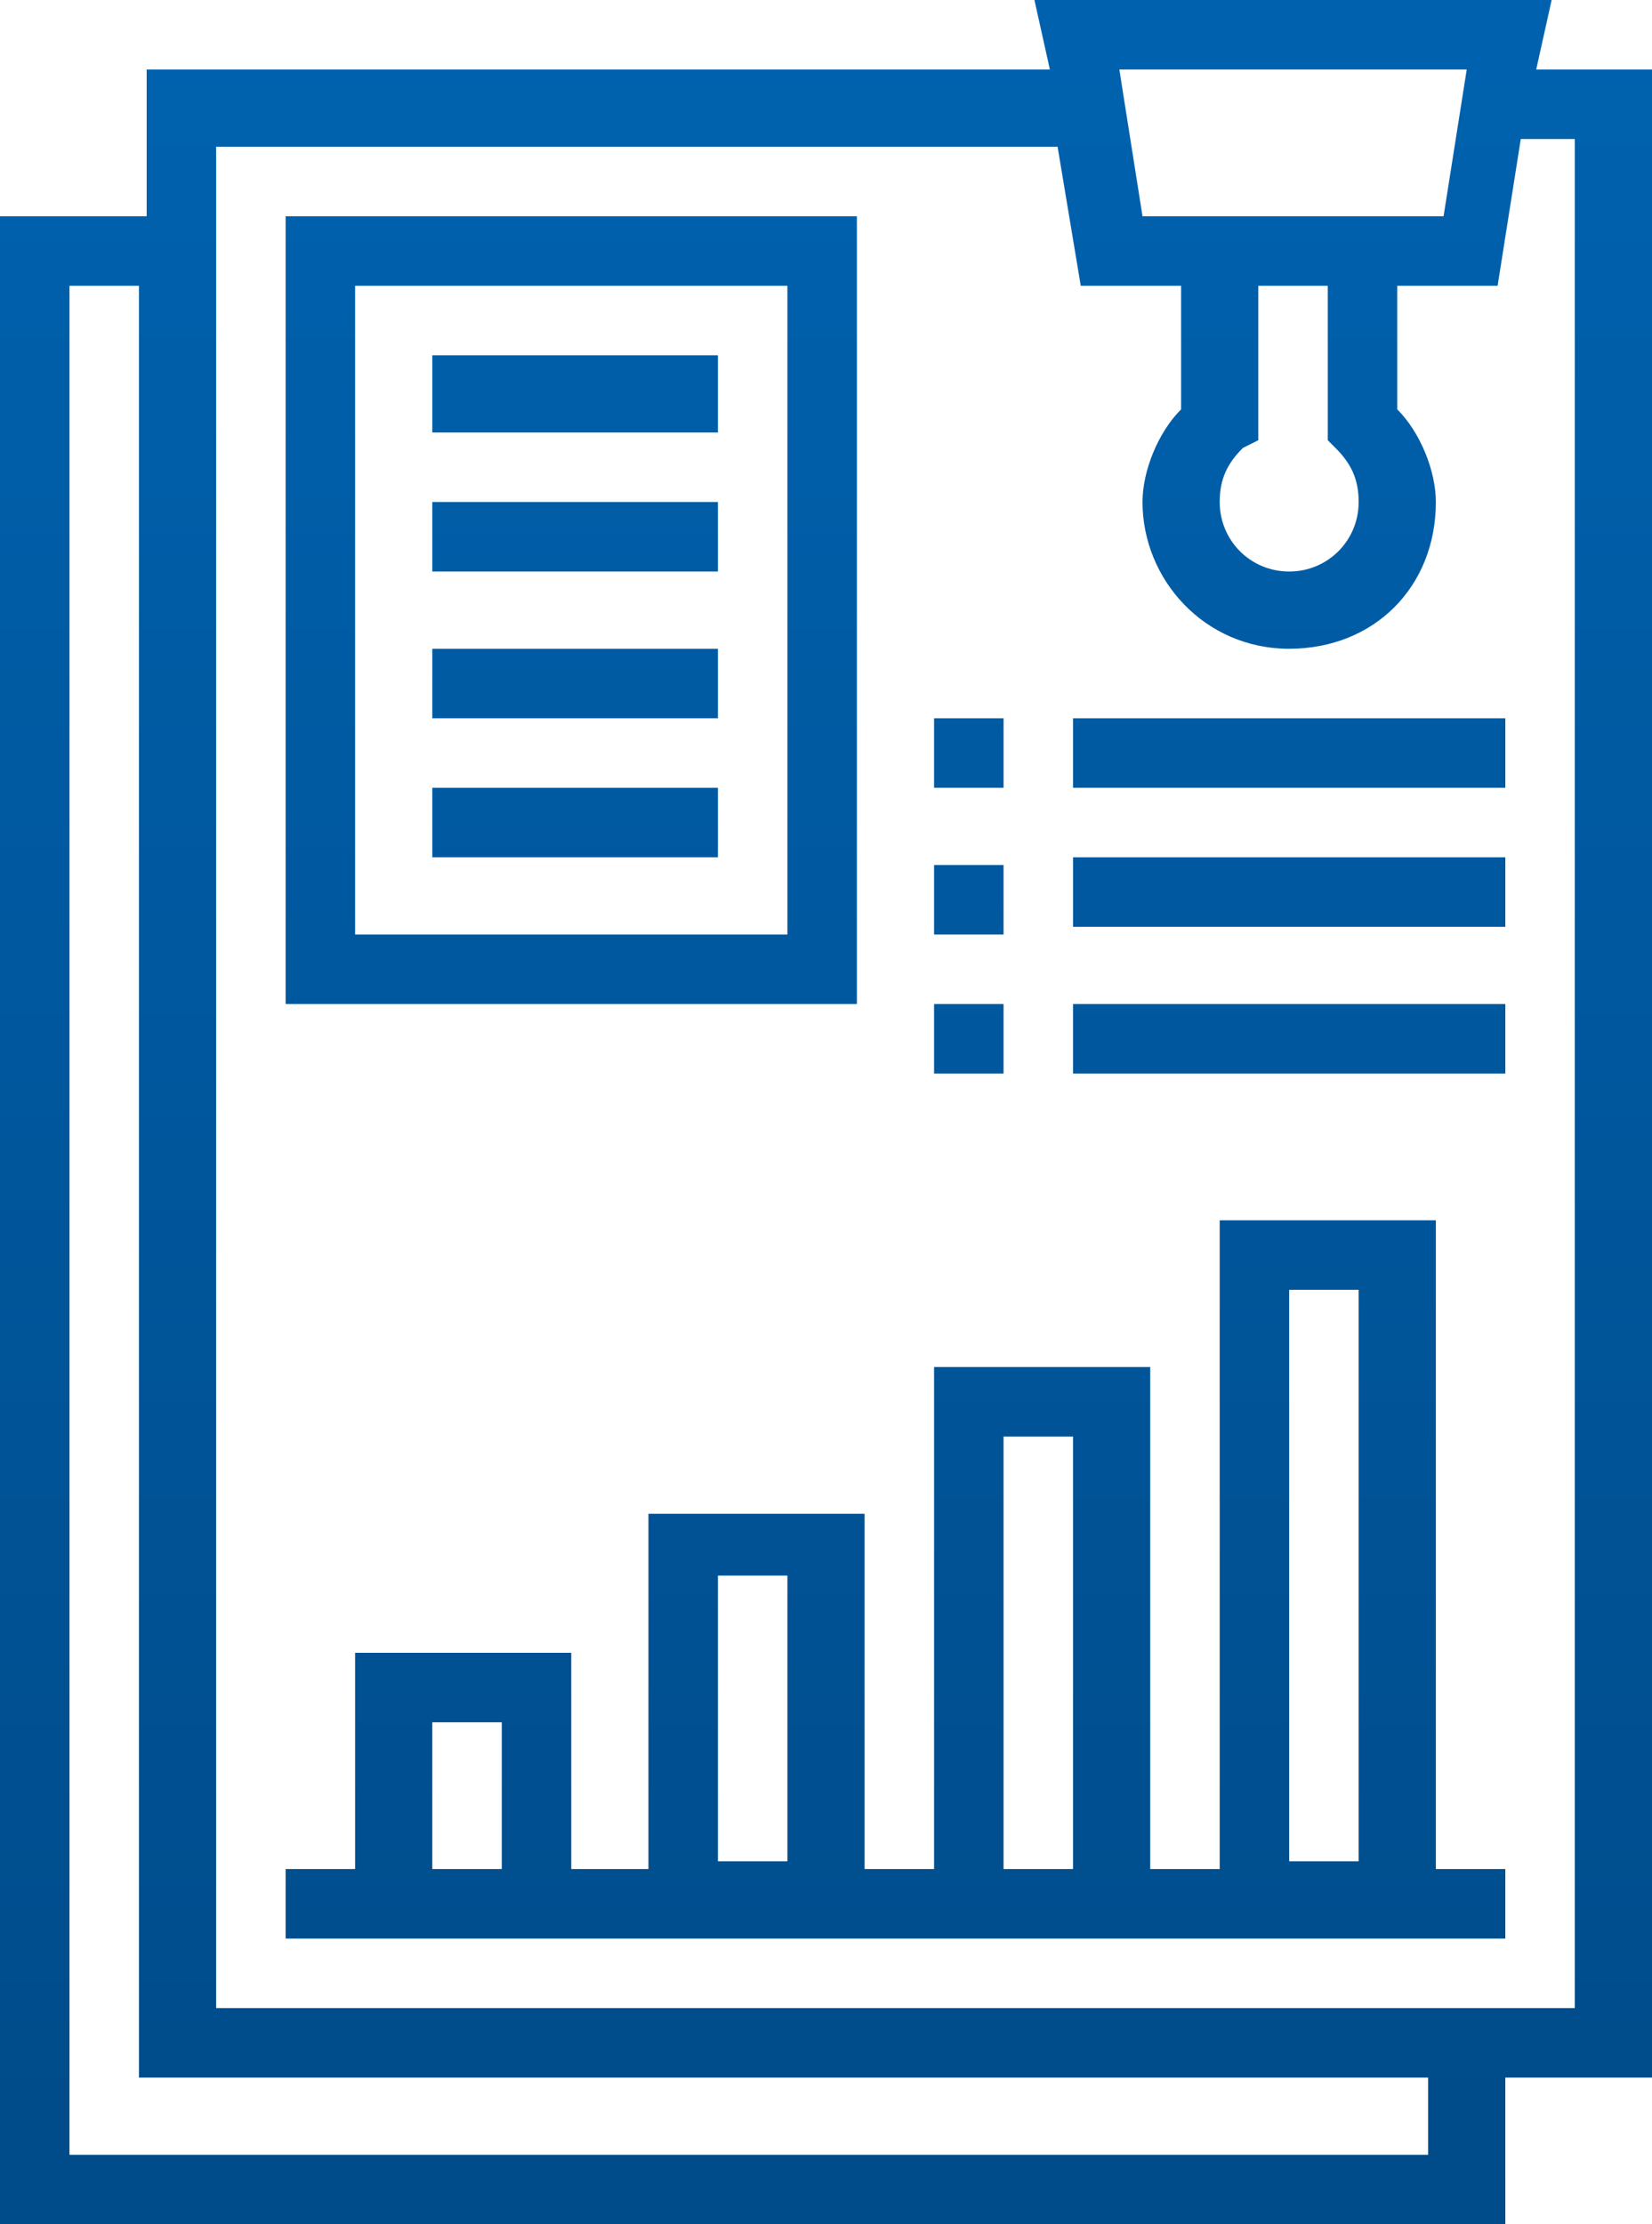 <!-- Generator: Adobe Illustrator 23.0.1, SVG Export Plug-In  -->
<svg version="1.1" xmlns="http://www.w3.org/2000/svg" xmlns:xlink="http://www.w3.org/1999/xlink" x="0px" y="0px" width="100%" height="100%" viewBox="0 0 21.4 28.8" style="enable-background:new 0 0 21.4 28.8;" xml:space="preserve">
<style type="text/css">
	.st0{fill:url(#SVGID_1_);}
	.st1{fill:url(#SVGID_2_);}
</style>
<defs>
</defs>
<linearGradient id="SVGID_1_" gradientUnits="userSpaceOnUse" x1="10.684" y1="291.168" x2="10.684" y2="319.968" gradientTransform="matrix(1 0 0 -1 0 319.968)">
	<stop  offset="1.704893e-07" style="stop-color:#004B89"/>
	<stop  offset="1" style="stop-color:#0062AF"/>
</linearGradient>
<path class="st0" d="M1.9,2.8H0v26h19.5v-1.9h1.9v-26h-1.5L20.1,0h-6.7l0.2,0.9H1.9V2.8z M18.6,27.9H0.9V3.7h0.9v23.2h16.7V27.9z
	 M19,0.9l-0.3,1.9h-3.9l-0.3-1.9H19z M17.3,5.8c0.2,0.2,0.3,0.4,0.3,0.7c0,0.5-0.4,0.9-0.9,0.9c-0.5,0-0.9-0.4-0.9-0.9
	c0-0.3,0.1-0.5,0.3-0.7l0.2-0.1v-2h0.9v2L17.3,5.8z M2.8,1.9h10.9L14,3.7h1.3v1.6c-0.3,0.3-0.5,0.8-0.5,1.2c0,1,0.8,1.9,1.9,1.9
	s1.9-0.8,1.9-1.9c0-0.4-0.2-0.9-0.5-1.2V3.7h1.3l0.3-1.9h0.7V26H2.8V1.9z M18.6,15.8h-2.8v8.4h-0.9v-6.5h-2.8v6.5h-0.9v-4.6H8.4v4.6
	H7.4v-2.8H4.6v2.8H3.7v0.9h15.8v-0.9h-0.9V15.8z M16.7,16.7h0.9v7.4h-0.9V16.7z M13,18.6h0.9v5.6H13V18.6z M9.3,20.4h0.9v3.7H9.3
	V20.4z M5.6,22.3h0.9v1.9H5.6V22.3z M11.1,2.8H3.7V13h7.4V2.8z M10.2,12.1H4.6V3.7h5.6V12.1z M9.3,5.6H5.6V4.6h3.7V5.6z M9.3,7.4
	H5.6V6.5h3.7V7.4z M9.3,9.3H5.6V8.4h3.7V9.3z M9.3,11.1H5.6v-0.9h3.7V11.1z M13,10.2h-0.9V9.3H13V10.2z M13.9,9.3h5.6v0.9h-5.6V9.3z
	 M13,12.1h-0.9v-0.9H13V12.1z M13.9,11.1h5.6v0.9h-5.6V11.1z M13,13.9h-0.9V13H13V13.9z M13.9,13h5.6v0.9h-5.6V13z"/>
</svg>
